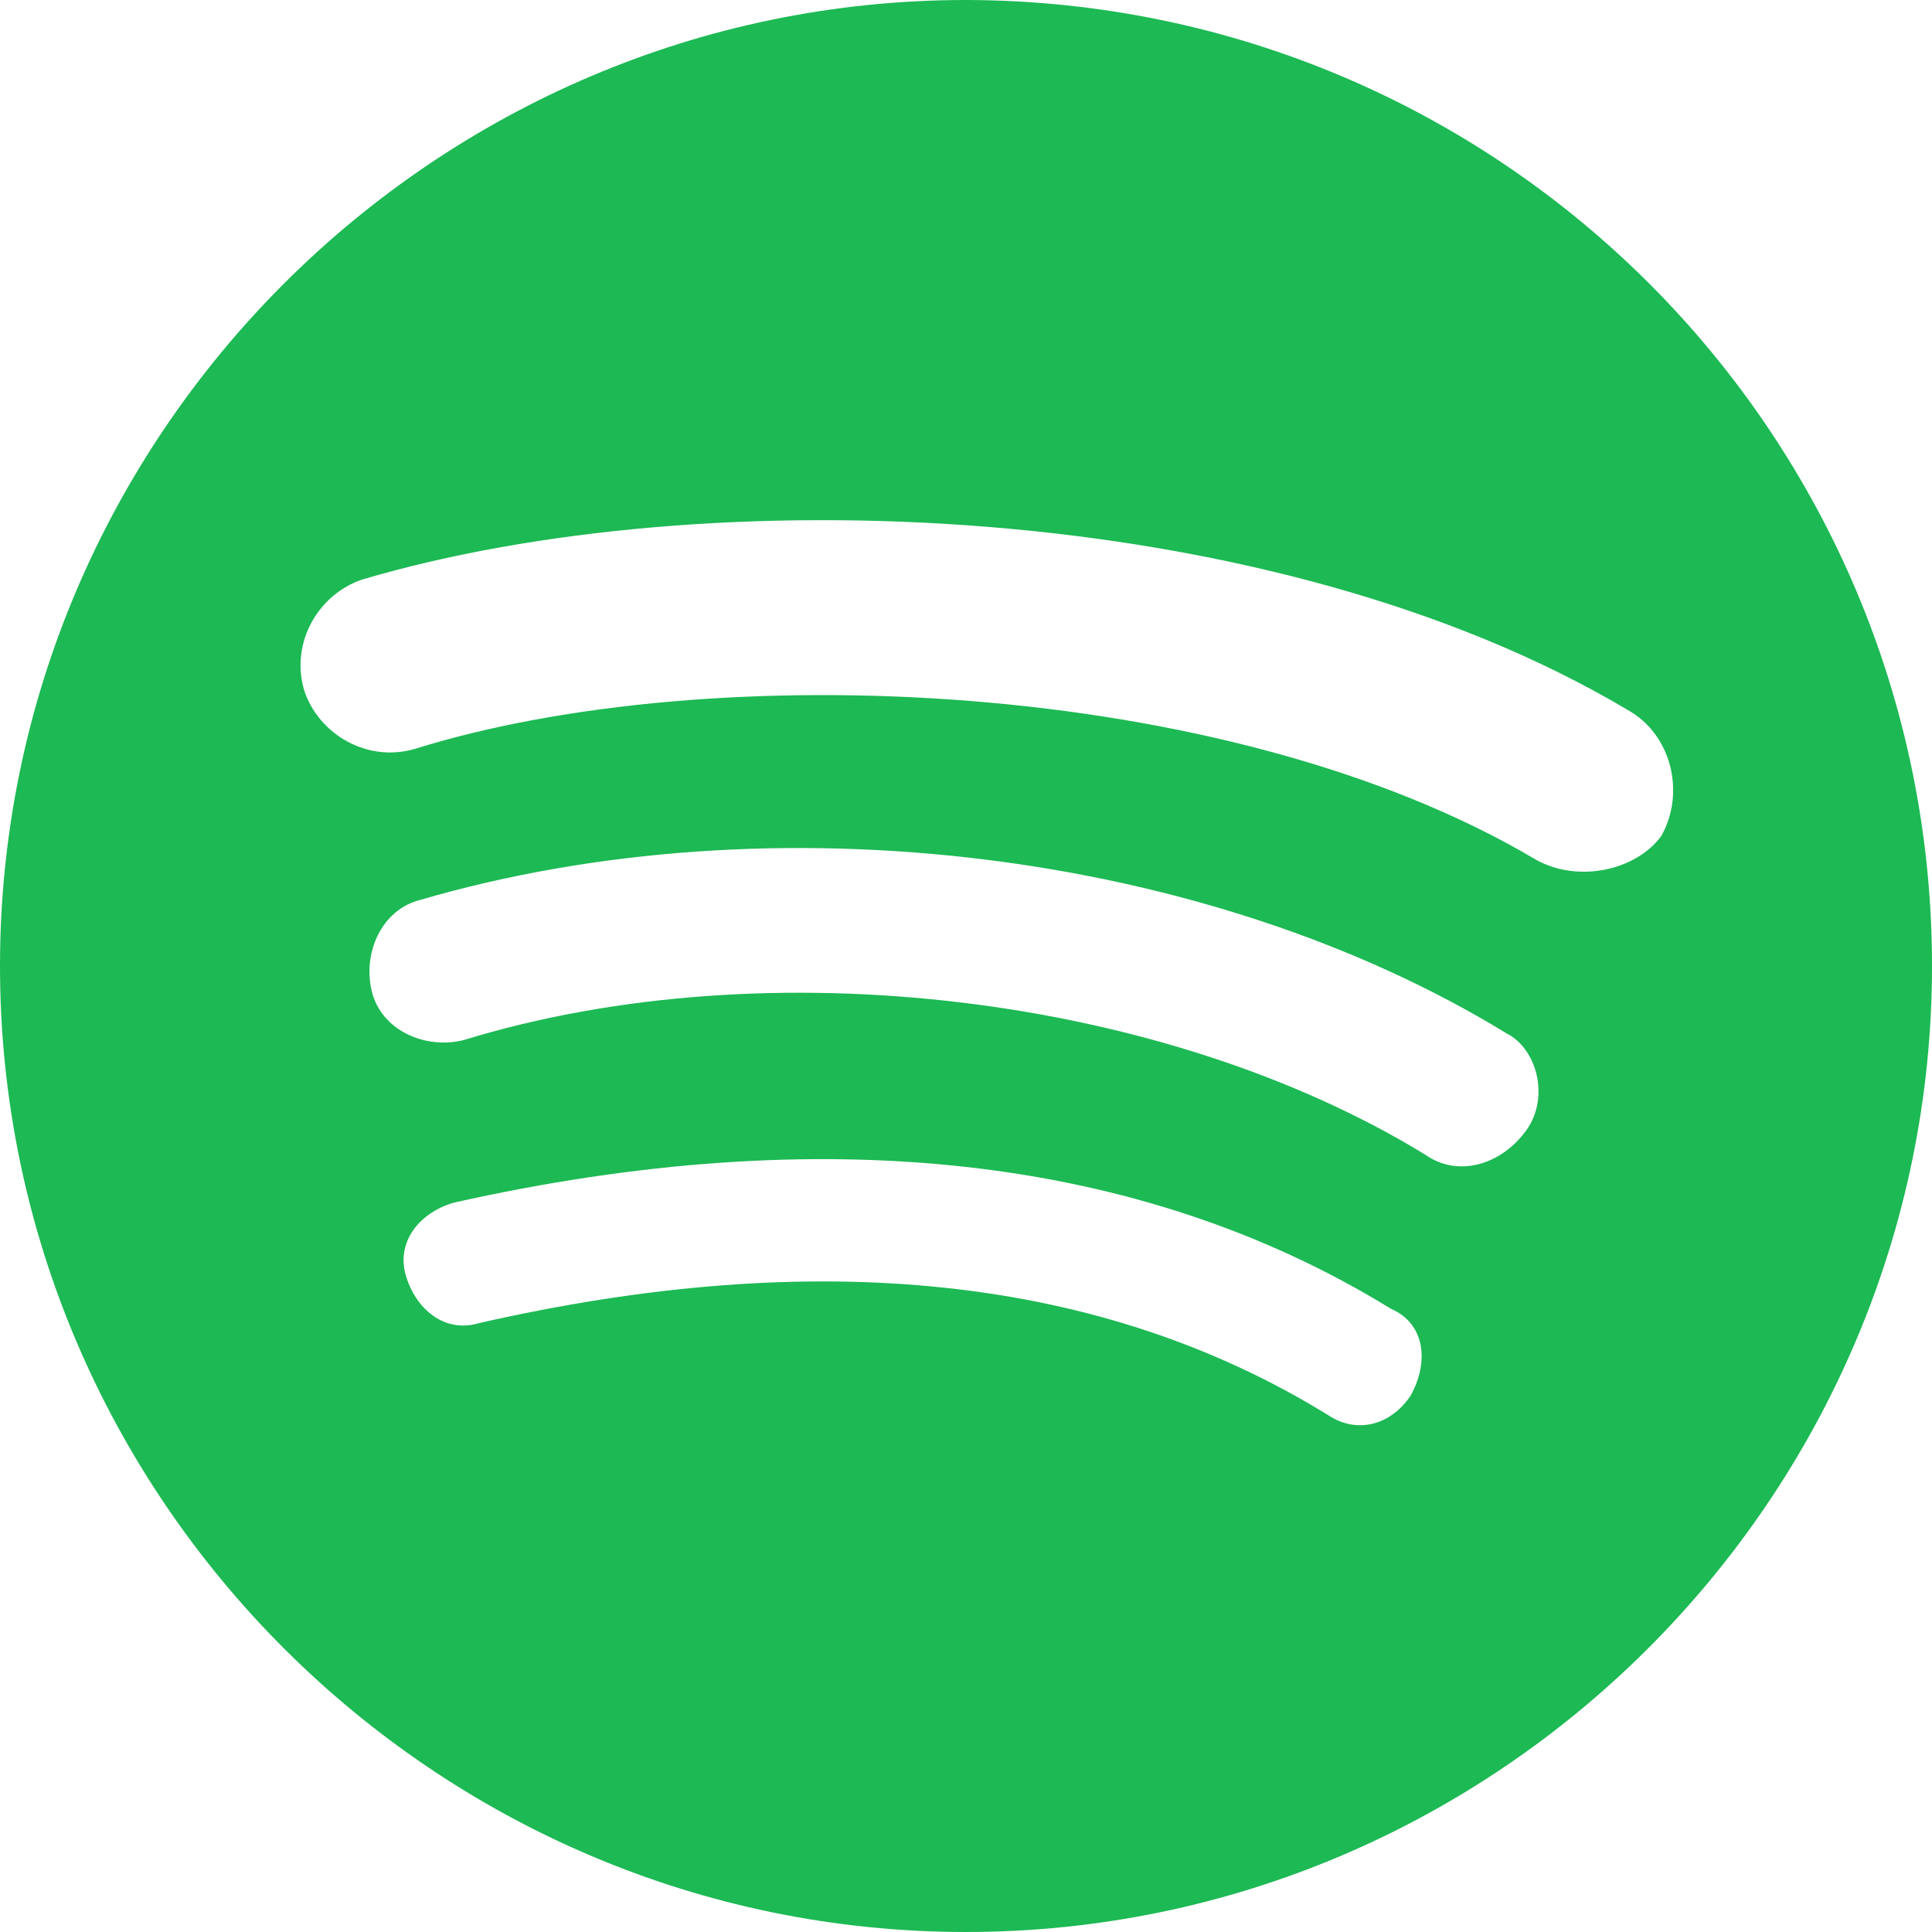 <svg xmlns="http://www.w3.org/2000/svg" viewBox="0 0 24 24" width="24" height="24">
  <path fill="#1DB954" d="M12 0C5.4 0 0 5.4 0 12s5.4 12 12 12 12-5.4 12-12S18.66.03 12.03 0zm5.521 17.34c-.24.359-.66.48-1.021.24-2.82-1.74-6.36-2.101-10.561-1.141-.418.122-.779-.179-.899-.6-.12-.421.18-.78.6-.9 4.56-1.021 8.52-.6 11.64 1.32.42.18.479.659.241 1.081zm1.44-3.3c-.301.42-.841.6-1.262.3-3.239-1.98-8.159-2.58-11.939-1.42-.479.12-1.02-.12-1.14-.6-.12-.48.12-1.021.6-1.141C9.6 9.9 15 10.561 18.72 12.84c.361.181.54.78.241 1.2zm.12-3.36C15.24 8.4 8.82 8.16 5.16 9.301c-.6.179-1.2-.181-1.38-.721-.18-.601.18-1.2.72-1.381 4.26-1.26 11.28-1.02 15.721 1.621.539.3.719 1.02.419 1.56-.299.421-1.02.599-1.559.3z"/>
</svg>